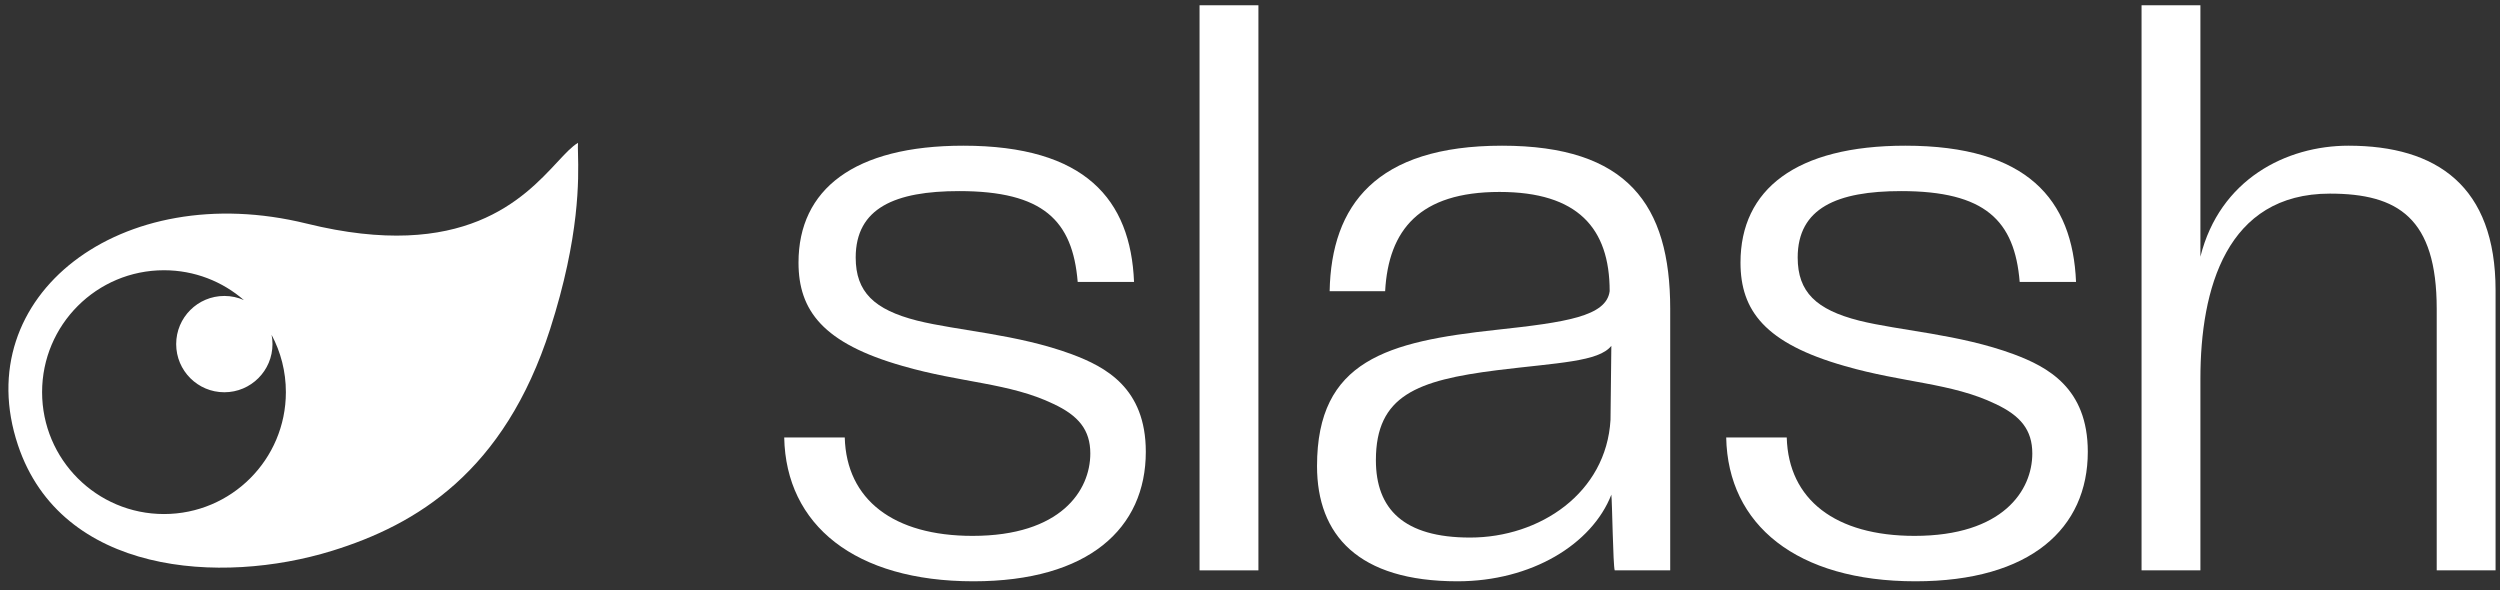 <svg width="216" height="51" viewBox="0 0 216 51" fill="none" xmlns="http://www.w3.org/2000/svg">
<rect x="0" y="0" width="216" height="51" fill="#333333" stroke="none"/>
<path fill-rule="evenodd" clip-rule="evenodd" d="M48.145 14.012C45.248 17.123 40.086 22.667 26.497 19.318C10.415 15.355 -2.748 25.595 1.55 38.454C5.295 49.656 19.067 50.561 28.677 47.595C35.993 45.337 43.572 40.766 47.531 28.434C50.114 20.386 49.992 15.418 49.94 13.286V13.286C49.929 12.856 49.922 12.541 49.94 12.34C49.416 12.647 48.847 13.258 48.145 14.012ZM14.168 23.349C8.352 23.349 3.637 28.064 3.637 33.881C3.637 39.697 8.352 44.413 14.168 44.413C19.985 44.413 24.7 39.697 24.7 33.881C24.7 32.091 24.253 30.405 23.465 28.929C23.516 29.188 23.543 29.456 23.543 29.73C23.543 32.028 21.68 33.891 19.382 33.891C17.084 33.891 15.222 32.028 15.222 29.73C15.222 27.433 17.084 25.57 19.382 25.57C19.984 25.57 20.556 25.698 21.072 25.928C19.224 24.322 16.809 23.349 14.168 23.349Z" fill="white"/>
<path d="M97.981 24.358H93.113C92.677 19.054 90.134 16.511 82.868 16.511C77.347 16.511 73.932 17.965 73.932 22.251C73.932 25.23 75.53 26.756 79.236 27.7C82.723 28.572 87.882 28.863 92.604 30.607C95.51 31.696 98.998 33.513 98.998 39.035C98.998 45.646 94.057 50.224 84.103 50.224C73.859 50.224 67.901 45.356 67.756 37.799H72.987C73.132 43.176 77.201 46.3 84.031 46.3C91.66 46.3 94.203 42.377 94.203 39.18C94.203 37.145 93.185 35.91 91.006 34.893C87.228 33.077 83.014 33.077 78 31.624C71.098 29.662 68.991 26.828 68.991 22.687C68.991 16.366 73.786 12.588 83.232 12.588C93.767 12.588 97.69 17.238 97.981 24.358Z" fill="white"/>
<path d="M108.727 49.279H103.641V0.455H108.727V49.279Z" fill="white"/>
<path d="M139.148 36.274L139.22 29.88C138.131 31.26 134.643 31.333 129.339 31.987C122.437 32.859 118.877 34.167 118.877 39.761C118.877 43.975 121.275 46.445 127.014 46.445C133.045 46.445 138.784 42.595 139.148 36.274ZM144.306 49.279H139.511C139.366 48.843 139.293 43.321 139.22 42.74C137.549 47.027 132.318 50.224 125.924 50.224C117.351 50.224 113.791 46.227 113.791 40.27C113.791 31.115 119.894 29.517 129.267 28.5C135.297 27.846 138.784 27.337 139.075 25.157C139.075 19.708 136.314 16.584 129.557 16.584C122.655 16.584 119.967 19.854 119.676 25.157H114.881C115.026 17.747 118.877 12.588 129.775 12.588C140.601 12.588 144.306 17.674 144.306 26.683V49.279Z" fill="white"/>
<path d="M179.369 24.358H174.501C174.065 19.054 171.522 16.511 164.256 16.511C158.735 16.511 155.32 17.965 155.32 22.251C155.32 25.23 156.918 26.756 160.624 27.7C164.111 28.572 169.27 28.863 173.992 30.607C176.898 31.696 180.386 33.513 180.386 39.035C180.386 45.646 175.445 50.224 165.492 50.224C155.247 50.224 149.289 45.356 149.144 37.799H154.375C154.521 43.176 158.589 46.3 165.419 46.3C173.048 46.3 175.591 42.377 175.591 39.18C175.591 37.145 174.573 35.91 172.394 34.893C168.616 33.077 164.402 33.077 159.389 31.624C152.486 29.662 150.379 26.828 150.379 22.687C150.379 16.366 155.175 12.588 164.62 12.588C175.155 12.588 179.078 17.238 179.369 24.358Z" fill="white"/>
<path d="M215.617 49.279H210.532V26.683C210.532 18.836 207.189 16.729 201.304 16.729C192.368 16.729 190.115 24.939 190.115 32.714V49.279H185.03V0.455H190.115V22.178C191.787 15.494 197.526 12.588 202.903 12.588C210.532 12.588 215.617 16.076 215.617 25.085V49.279Z" fill="white"/>
</svg>
